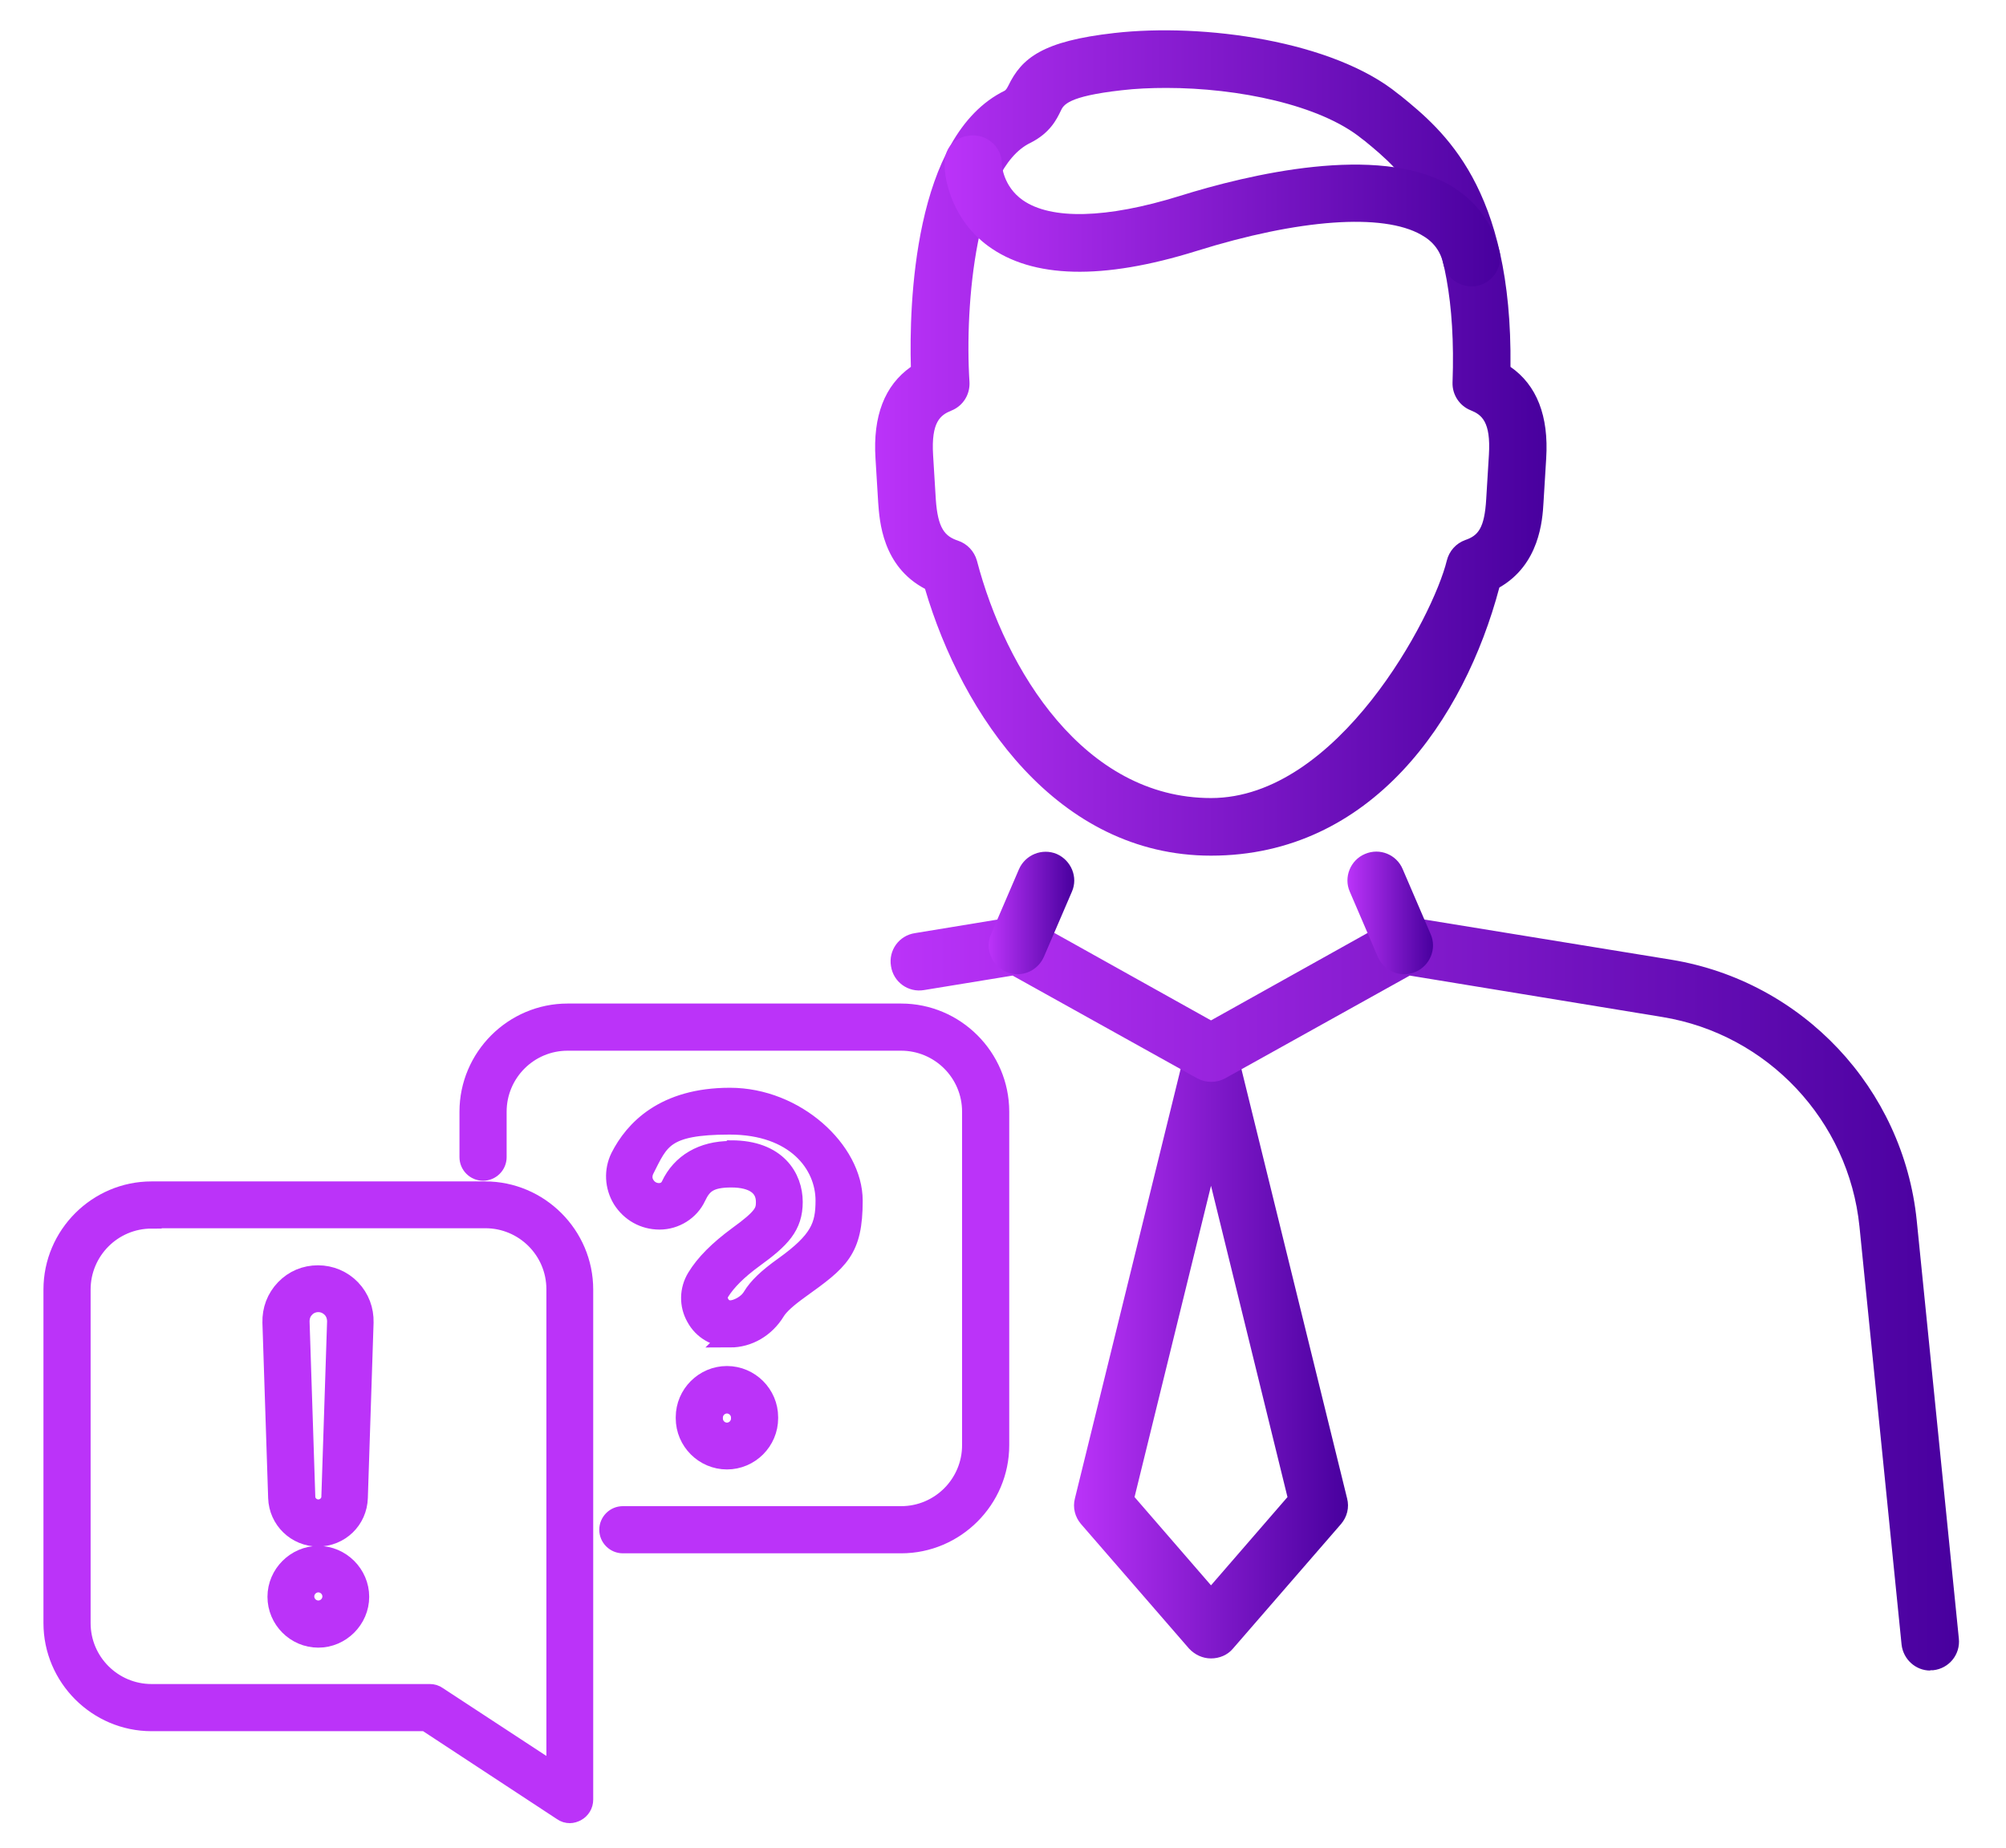 <?xml version="1.0" encoding="UTF-8"?>
<svg id="Layer_1" xmlns="http://www.w3.org/2000/svg" version="1.1" xmlns:xlink="http://www.w3.org/1999/xlink" viewBox="0 0 595.5 548.6">
  <!-- Generator: Adobe Illustrator 29.2.1, SVG Export Plug-In . SVG Version: 2.1.0 Build 116)  -->
  <defs>
    <style>
      .st0 {
        fill: url(#linear-gradient2);
      }

      .st1 {
        fill: #bb33f9;
        stroke: #bb33f9;
        stroke-width: 6px;
      }

      .st1, .st2, .st3, .st4, .st5, .st6 {
        stroke-miterlimit: 10;
      }

      .st7 {
        fill: url(#linear-gradient1);
      }

      .st8 {
        fill: url(#linear-gradient9);
      }

      .st2 {
        fill: url(#linear-gradient10);
        stroke: url(#linear-gradient11);
      }

      .st2, .st3 {
        stroke-width: .5px;
      }

      .st9 {
        fill: url(#linear-gradient8);
      }

      .st10, .st4 {
        fill: none;
      }

      .st3 {
        fill: url(#linear-gradient18);
        stroke: url(#linear-gradient19);
      }

      .st3, .st11 {
        display: none;
      }

      .st12 {
        fill: url(#linear-gradient16);
      }

      .st4 {
        stroke: url(#linear-gradient3);
      }

      .st4, .st5 {
        stroke-linecap: round;
        stroke-width: 16px;
      }

      .st13 {
        fill: url(#linear-gradient12);
      }

      .st14 {
        fill: url(#linear-gradient7);
      }

      .st15 {
        fill: url(#linear-gradient20);
      }

      .st16, .st5, .st6 {
        fill: #333;
      }

      .st5 {
        stroke: url(#linear-gradient4);
      }

      .st17 {
        fill: #1a1a1a;
      }

      .st18 {
        fill: url(#linear-gradient14);
      }

      .st19 {
        fill: url(#linear-gradient5);
      }

      .st20 {
        fill: url(#linear-gradient15);
      }

      .st21 {
        fill: url(#linear-gradient17);
      }

      .st6 {
        stroke: #333;
        stroke-width: 5px;
      }

      .st22 {
        fill: url(#linear-gradient6);
      }

      .st23 {
        fill: url(#linear-gradient13);
      }

      .st24 {
        fill: url(#linear-gradient);
      }

      .st25 {
        clip-path: url(#clippath);
      }
    </style>
    <linearGradient id="linear-gradient" x1="181.2" y1="1316.1" x2="567.7" y2="1316.1" gradientTransform="translate(0 -890)" gradientUnits="userSpaceOnUse">
      <stop offset="0" stop-color="#7b0de0"/>
      <stop offset="1" stop-color="#48009e"/>
    </linearGradient>
    <linearGradient id="linear-gradient1" x1="286.9" y1="1106.3" x2="462.1" y2="1106.3" gradientTransform="translate(0 -890)" gradientUnits="userSpaceOnUse">
      <stop offset="0" stop-color="#7b0de0"/>
      <stop offset="1" stop-color="#48009e"/>
    </linearGradient>
    <linearGradient id="linear-gradient2" x1="305.3" y1="1043.6" x2="450.2" y2="1043.6" gradientTransform="translate(0 -890)" gradientUnits="userSpaceOnUse">
      <stop offset="0" stop-color="#bb33f9"/>
      <stop offset="1" stop-color="#48009e"/>
    </linearGradient>
    <linearGradient id="linear-gradient3" x1="183.9" y1="1415.4" x2="565.4" y2="1415.4" gradientTransform="translate(0 -890)" gradientUnits="userSpaceOnUse">
      <stop offset="0" stop-color="#7a0dde"/>
      <stop offset="1" stop-color="#48009e"/>
    </linearGradient>
    <linearGradient id="linear-gradient4" x1="29.1" y1="1327.5" x2="167.4" y2="1327.5" gradientTransform="translate(0 -890)" gradientUnits="userSpaceOnUse">
      <stop offset="0" stop-color="#bb33f9"/>
      <stop offset="1" stop-color="#790dde"/>
    </linearGradient>
    <linearGradient id="linear-gradient5" x1="113.5" y1="1044.1" x2="270.5" y2="1044.1" gradientTransform="translate(0 -890)" gradientUnits="userSpaceOnUse">
      <stop offset="0" stop-color="#bb33f9"/>
      <stop offset="1" stop-color="#7b0de0"/>
    </linearGradient>
    <linearGradient id="linear-gradient6" x1="27.8" y1="1123.1" x2="356" y2="1123.1" gradientTransform="translate(0 -890)" gradientUnits="userSpaceOnUse">
      <stop offset="0" stop-color="#bb33f9"/>
      <stop offset="1" stop-color="#7b0de0"/>
    </linearGradient>
    <linearGradient id="linear-gradient7" x1="86.3" y1="1192.3" x2="152.6" y2="1192.3" gradientTransform="translate(0 -890)" gradientUnits="userSpaceOnUse">
      <stop offset="0" stop-color="#bb33f9"/>
      <stop offset="1" stop-color="#7b0de0"/>
    </linearGradient>
    <linearGradient id="linear-gradient8" x1="86.3" y1="1269.4" x2="152.6" y2="1269.4" gradientTransform="translate(0 -890)" gradientUnits="userSpaceOnUse">
      <stop offset="0" stop-color="#bb33f9"/>
      <stop offset="1" stop-color="#7b0de0"/>
    </linearGradient>
    <linearGradient id="linear-gradient9" x1="178.2" y1="1208" x2="297.9" y2="1208" gradientTransform="translate(0 -890)" gradientUnits="userSpaceOnUse">
      <stop offset="0" stop-color="#bb33f9"/>
      <stop offset="1" stop-color="#7b0de0"/>
    </linearGradient>
    <clipPath id="clippath">
      <path class="st10" d="M400.3,492.9h-38.3c-2.8,0-5.5-1.3-7.2-3.6-1.7-2.2-2.3-5.2-1.5-7.9l8.3-30.2h-29.8c-2.8,0-5.5-1.3-7.2-3.6-1.7-2.2-2.3-5.2-1.5-7.9l10.6-38.3c1.1-3.9,4.7-6.6,8.7-6.6h34.8l9.6-35c1.1-3.9,4.7-6.6,8.7-6.6h38.3c2.8,0,5.5,1.3,7.2,3.6,1.7,2.2,2.3,5.2,1.5,7.9l-8.3,30.2h29.8c2.8,0,5.5,1.3,7.2,3.6,1.7,2.2,2.3,5.2,1.5,7.9l-10.6,38.3c-1.1,3.9-4.7,6.6-8.7,6.6h-34.8l-9.6,35c-1,3.9-4.6,6.6-8.7,6.6ZM373.9,474.8h19.6l9.6-35c1.1-3.9,4.6-6.6,8.7-6.6h34.8l5.6-20.2h-29.8c-2.8,0-5.5-1.3-7.2-3.6-1.7-2.2-2.3-5.2-1.5-7.9l8.3-30.2h-19.6l-9.6,35c-1.1,3.9-4.7,6.6-8.7,6.6h-34.8l-5.6,20.2h29.8c2.8,0,5.5,1.3,7.2,3.6,1.7,2.2,2.3,5.2,1.5,7.9l-8.3,30.2ZM583.6,316.2c-1.7-2.3-4.4-3.6-7.2-3.6h-302.1c-4,0-7.5,2.6-8.6,6.4l-41,132.4-98.4-2.5,3.1-47.5c.3-5-3.4-9.3-8.4-9.6-5-.4-9.3,3.4-9.6,8.4l-3.8,56.9c-.2,2.5.7,4.9,2.3,6.7,1.7,1.8,4,2.9,6.5,2.9l102.7,2.6-13.3,43h-127.6c-25.7,0-46.8-20.1-48.1-45.8-2.1-43,2.5-86,13.8-127.6l.5-1.8c4.9-18.2,20.1-31.9,38.7-34.9l89.7-14.7,51.1,28.5c2.7,1.5,6.1,1.5,8.8,0l51.1-28.5,65.7,10.7c5,.8,9.6-2.5,10.4-7.5.8-4.9-2.5-9.6-7.5-10.4l-63.9-10.3-5.8-13.5c-2-4.6-7.3-6.7-11.9-4.8-4.6,2-6.7,7.3-4.8,11.9l4.5,10.6-42.3,23.6-42.3-23.6,4.5-10.6c2-4.6-.2-9.9-4.8-11.9s-9.9.2-11.9,4.8l-5.7,13.5-87.9,14.4c-25.6,4.2-46.5,23-53.2,48.1l-.5,1.8c-11.7,43.4-16.6,88.2-14.4,133.2,1.7,35.3,30.8,63,66.1,63h440.7c4,0,7.6-2.7,8.7-6.5l57.5-199.7c.9-2.8.3-5.8-1.4-8.1ZM512.1,512.4H224.8l56.2-181.7h283.4l-52.3,181.7ZM312.8,116.5c.4-50.1-19.1-66-30.9-75.7l-.7-.6c-18.6-15.2-54.2-20.2-79.9-17.2-20.5,2.3-26.5,7.2-30.4,15.3-.2.4-.3.7-.5.9-6.9,3.3-12,9.1-15.8,16.1-.4.6-.7,1.3-1,2-9.7,19.4-10.2,46.9-9.9,59.3-7.3,5.3-10.6,14.1-9.9,26.1v.5c1.3,10.7,4.8,28.2,13.7,35.6,10.3,35.6,37.1,75.4,80.8,75.4s71.6-38.5,81.4-75.8c8.5-7.5,11.8-24.7,13.1-35.7.7-12.1-2.7-20.9-10-26.2ZM178.3,55.5c5.8-2.8,7.7-6.9,8.9-9.4.6-1.2,1.7-3.5,16.1-5.1,24.2-2.8,54.1,3.2,66.4,13.3l.7.6c1.8,1.5,3.8,3.1,5.8,5-18.1-1.8-39.8,3.2-57.1,8.5-26.9,8.4-38.3,4.4-42.7,1.3-3.3-2.3-4.6-5.5-5.1-7.5,2-3.1,4.4-5.4,7-6.7ZM304.7,141c-1.2,10-4.3,21-6.7,23.6-2.6,1.1-4.4,3.4-5.1,6.2-3.6,15.3-19,65.4-64.7,65.4s-56.3-35.2-64.2-65.4c-.7-2.7-2.7-5-5.2-6-2.4-2.5-5.7-13.4-7-23.4-.5-9.1,2.2-10.2,4.5-11.1,3.6-1.5,5.9-5.1,5.7-9-.6-9.4-.2-24.5,2.3-38,.4.3.9.7,1.3,1,12.6,9.3,32.5,9.8,59,1.5,28.2-8.8,51.3-10.5,61.8-4.6,3,1.7,4.8,4,5.6,7.2,0,0,.1.2.1.3,2,8.5,3,19.2,2.5,32.8-.1,3.8,2.1,7.3,5.7,8.7,2.2.8,5,1.9,4.4,10.8ZM153.6,57.3c.3-.7.7-1.3,1-2-.4.6-.7,1.3-1,2Z"/>
    </clipPath>
    <linearGradient id="linear-gradient10" x1="0" y1="275.7" x2="595.5" y2="275.7" gradientTransform="translate(0 550) scale(1 -1)" gradientUnits="userSpaceOnUse">
      <stop offset="0" stop-color="#bb33f9"/>
      <stop offset="1" stop-color="#48009e"/>
    </linearGradient>
    <linearGradient id="linear-gradient11" x1="-.2" y1="275.7" x2="595.8" y2="275.7" gradientTransform="translate(0 550) scale(1 -1)" gradientUnits="userSpaceOnUse">
      <stop offset="0" stop-color="#fff"/>
      <stop offset="1" stop-color="#000"/>
    </linearGradient>
    <linearGradient id="linear-gradient12" x1="318.9" y1="400" x2="400.1" y2="400" gradientTransform="matrix(1,0,0,1,0,0)" xlink:href="#linear-gradient10"/>
    <linearGradient id="linear-gradient13" x1="264.4" y1="384" x2="581.6" y2="384" gradientTransform="matrix(1,0,0,1,0,0)" xlink:href="#linear-gradient10"/>
    <linearGradient id="linear-gradient14" x1="293.6" y1="271" x2="318.9" y2="271" gradientTransform="matrix(1,0,0,1,0,0)" xlink:href="#linear-gradient10"/>
    <linearGradient id="linear-gradient15" x1="400.1" y1="271" x2="425.4" y2="271" gradientTransform="matrix(1,0,0,1,0,0)" xlink:href="#linear-gradient10"/>
    <linearGradient id="linear-gradient16" x1="259.8" y1="131.6" x2="459.2" y2="131.6" gradientTransform="matrix(1,0,0,1,0,0)" xlink:href="#linear-gradient10"/>
    <linearGradient id="linear-gradient17" x1="280.5" y1="62.6" x2="445.4" y2="62.6" gradientTransform="matrix(1,0,0,1,0,0)" xlink:href="#linear-gradient10"/>
    <linearGradient id="linear-gradient18" x1="8.1" y1="276.2" x2="587.4" y2="276.2" xlink:href="#linear-gradient10"/>
    <linearGradient id="linear-gradient19" x1="7.9" y1="276.2" x2="587.6" y2="276.2" xlink:href="#linear-gradient11"/>
    <linearGradient id="linear-gradient20" x1="0" y1="275.7" x2="595.5" y2="275.7" gradientTransform="translate(0 550) scale(1 -1)" gradientUnits="userSpaceOnUse">
      <stop offset="0" stop-color="#ba32f9"/>
      <stop offset=".5" stop-color="#6d0ace"/>
      <stop offset="1" stop-color="#4900a0"/>
    </linearGradient>
  </defs>
  <g id="Layer_5" class="st11">
    <g>
      <g>
        <path class="st24" d="M568,522.9l-10.8-107.3c-3.5-34.5-29.8-62.6-64.1-68.2l-62.6-10.2-5.2-12.2c-1.9-4.5-7.1-6.6-11.6-4.6-4.5,1.9-6.6,7.1-4.6,11.6l4.8,11.2-39.1,39.2-39.1-39.2,4.8-11.2c1.9-4.5-.2-9.7-4.6-11.6-4.5-1.9-9.7.2-11.6,4.6l-5.2,12.2-62.6,10.2c-34.3,5.6-60.6,33.6-64.1,68.2l-10.8,107.3c-.5,4.8,3.1,9.2,7.9,9.7,4.6.4,8.8-2.7,9.6-7.2,0-.2.1-.5.1-.7l10.8-107.3c2.7-26.6,23-48.2,49.4-52.5l26.1-4.3c-6.6,15.5-14.2,41.9-12.1,78h0c-10.9,3.7-18.8,14.1-18.8,26.3s12.4,27.8,27.8,27.8,27.8-12.5,27.8-27.8-8-22.7-19-26.3c-2.9-45.1,11.2-73.4,15.9-81.4l15.4-2.5,46.4,46.4c3.3,3.3,9.2,3.3,12.5,0l46.4-46.4,20.2,3.3c4,7.1,9.3,19.8,9.4,37.2-27.5,4.9-48.6,32.1-48.6,64.9s3.7,27.2,10.8,38.4c1.6,2.6,4.4,4.1,7.5,4.1h11.8c4.9,0,8.8-4,8.8-8.8s-4-8.8-8.8-8.8h-6.6c-3.8-7.5-5.7-16-5.7-24.9,0-26.5,17.8-48.1,39.7-48.1s39.7,21.6,39.7,48.1-1.7,16-4.9,23h-6.1c-4.9,0-8.8,4-8.8,8.8s4,8.8,8.8,8.8h11.5c3.2,0,6.1-1.7,7.6-4.4,6.2-10.7,9.5-23.3,9.5-36.2,0-32.8-21.1-60.1-48.6-64.9-.1-14-3.1-25.4-6.6-33.8l21.7,3.5c26.4,4.3,46.7,25.9,49.4,52.5l10.8,107.3c0,.2,0,.5,0,.7.8,4.2,4.4,7.2,8.7,7.2h.9c4.9-.5,8.5-4.8,8-9.7ZM292,464.9c0,5.6-4.5,10.1-10.1,10.1s-10.1-4.5-10.1-10.1,4.5-10.1,10.1-10.1,10.1,4.5,10.1,10.1Z"/>
        <path class="st7" d="M452.9,196c.1-11.1-1-20.4-2.7-28.3h0c-.2-1.1-.5-2.1-.7-3h0c-5.8-22.7-17.8-32.5-25.2-38.5l-.6-.5c-17.2-14.1-50.2-18.7-74-16-19.1,2.2-24.7,6.7-28.4,14.4-.1.2-.2.4-.3.6-6.4,3.1-11.1,8.5-14.7,15-.4.6-.7,1.3-1,2h0c-8.8,17.9-9.4,42.9-9.2,54.4-6.7,5-9.8,13.2-9.1,24.3l.7,11.3c.3,4.4,1,16.7,12.2,23,9.8,32.7,34.5,68.9,74.6,68.9s65.9-35,75.2-69.3c10.5-6.3,11.3-17.9,11.6-22.6l.7-11.3c.8-11.3-2.3-19.4-9.1-24.4ZM328.9,140.5c5.5-2.7,7.4-6.7,8.4-8.9.5-1,1.4-3,14.4-4.5,3.7-.4,7.5-.6,11.4-.6,19.4,0,39.9,5.1,49.3,12.7l.7.5c1.4,1.1,2.8,2.3,4.3,3.6-16.5-1.3-35.9,3.2-51.3,8-24.6,7.6-34.9,4.1-38.9,1.3-2.9-2-4-4.7-4.5-6.5,1.8-2.5,3.8-4.5,6.2-5.6ZM444.5,219.2l-.7,11.3c-.5,7.9-2.3,8.5-4.4,9.2-2.8,1-4.9,3.4-5.6,6.3-3.3,14-17.4,59.8-59.1,59.8s-51.4-32.2-58.7-59.9c-.8-2.9-2.9-5.2-5.8-6.1-2.6-.9-4.3-2-4.8-9.4l-.7-11.3c-.5-8.3,1.9-9.2,3.8-10,3.5-1.4,5.8-4.9,5.5-8.8-.5-8.4-.2-21.9,2-34.1.2.2.4.3.6.5,11.8,8.6,30.2,9.1,54.8,1.5,25.9-8.1,47-9.7,56.5-4.2,2.7,1.5,4.2,3.5,5,6.4v.2c1.8,7.8,2.8,17.6,2.3,30.1-.1,3.7,2.1,7.1,5.5,8.5,1.9.8,4.3,1.8,3.8,10Z"/>
        <path class="st0" d="M450,166.6c-.1-.6-.3-1.3-.5-1.9.2.9.5,1.9.7,2.9,0-.3-.1-.7-.2-1ZM305.3,141.6c.3-.7.7-1.4,1-2-.3.6-.7,1.3-1,2Z"/>
      </g>
      <polyline class="st4" points="191.9 525.4 198.7 525.4 550.5 525.4 557.4 525.4"/>
      <path class="st5" d="M37.1,437.5h122.3"/>
      <g>
        <g>
          <path class="st19" d="M213.4,232.6h-43c-4.9,0-8.8-3.9-8.8-8.8v-39.3h-39.3c-4.9,0-8.8-3.9-8.8-8.8v-43c0-4.9,3.9-8.8,8.8-8.8h39.3v-39.5c0-4.9,3.9-8.8,8.8-8.8h43c4.9,0,8.8,3.9,8.8,8.8v39.3h39.3c4.9,0,8.8,3.9,8.8,8.8v43c0,4.9-4,8.8-8.8,8.8h-39.3v39.3c0,5-3.9,9-8.8,9ZM179.2,214.9h25.4v-39.3c0-4.9,3.9-8.8,8.8-8.8h39.3v-25.4h-39.3c-4.9,0-8.8-3.9-8.8-8.8v-39.4h-25.4v39.3c0,4.9-3.9,8.8-8.8,8.8h-39.3v25.4h39.3c4.9,0,8.8,3.9,8.8,8.8v39.4Z"/>
          <path class="st22" d="M338.4,87.3c1.1,1,2,2.1,2.9,3.2.7.2,1.4.5,2.1.8.6,0,1.2,0,1.8.2.4,0,.8,0,1.3,0,1.1,0,2.2,0,3.2.2,1.3-.5,2.7-.9,4.2-1.2.3-.2.5-.3.8-.4.4-.8.8-1.7,1.3-2.4v-54.7c0-4.9-4-8.8-8.8-8.8H36.6c-4.9,0-8.8,4-8.8,8.8v400.5c0,4.9,4,8.8,8.8,8.8s8.8-4,8.8-8.8V41.8h292.9v45.5h.1Z"/>
        </g>
        <g>
          <path class="st14" d="M112.8,326.8c-2.3,0-4.5-.9-6.2-2.6l-17.6-17.6c-3.4-3.5-3.4-9,0-12.5s9-3.5,12.5,0l11.3,11.3,24.9-24.9c3.4-3.5,9-3.5,12.5,0,3.4,3.5,3.4,9,0,12.5l-31.2,31.2c-1.7,1.7-4,2.6-6.2,2.6Z"/>
          <path class="st9" d="M112.8,403.9c-2.3,0-4.5-.9-6.2-2.6l-17.6-17.6c-3.4-3.5-3.4-9,0-12.5s9-3.5,12.5,0l11.3,11.3,24.9-24.9c3.4-3.5,9-3.5,12.5,0,3.4,3.5,3.4,9,0,12.5l-31.2,31.2c-1.7,1.8-4,2.6-6.2,2.6Z"/>
          <path class="st8" d="M289.2,326.8h-102.2c-4.9,0-8.8-4-8.8-8.8s3.9-8.8,8.8-8.8h102.1c4.9,0,8.8,4,8.8,8.8.1,4.8-3.9,8.8-8.7,8.8Z"/>
        </g>
      </g>
    </g>
  </g>
  <g class="st11">
    <g class="st25">
      <path class="st2" d="M0-1h595.5v550.6H0V-1Z"/>
    </g>
  </g>
  <g>
    <g>
      <path class="st13" d="M359.5,492.3c-2.5,0-4.8-1.1-6.5-2.9l-32.1-37c-1.8-2.1-2.5-4.9-1.8-7.6l32.1-130.4c.9-3.8,4.4-6.5,8.3-6.5h0c3.9,0,7.4,2.7,8.3,6.5l32.1,130.4c.7,2.7,0,5.5-1.8,7.6l-32.1,37c-1.6,1.9-4,2.9-6.5,2.9ZM336.8,444.4l22.7,26.2,22.7-26.2-22.7-92.4-22.7,92.4Z"/>
      <g>
        <path class="st23" d="M573,495.9c-4.3,0-8-3.3-8.5-7.7l-12.5-124.1c-3.2-31.5-27.3-57.1-58.5-62.2l-75-12.3-54.8,30.5c-2.6,1.4-5.7,1.4-8.3,0l-54.8-30.5-26.3,4.3c-4.7.8-9.1-2.4-9.8-7.1-.8-4.7,2.4-9.1,7.1-9.8l29.2-4.8c1.9-.3,3.9,0,5.5,1l53.2,29.7,53.2-29.7c1.7-.9,3.6-1.3,5.5-1l78,12.7c38.9,6.4,68.8,38.2,72.8,77.4l12.5,124.1c.5,4.7-2.9,8.9-7.6,9.4-.3,0-.6,0-.9,0Z"/>
        <path class="st18" d="M302.1,289.2c-1.1,0-2.3-.2-3.4-.7-4.3-1.9-6.4-6.9-4.5-11.2l8.3-19.3c1.9-4.3,6.9-6.3,11.2-4.5,4.3,1.9,6.4,6.9,4.5,11.2l-8.3,19.3c-1.4,3.2-4.5,5.2-7.9,5.2Z"/>
        <path class="st20" d="M416.9,289.2c-3.3,0-6.5-1.9-7.9-5.2l-8.3-19.3c-1.9-4.3.2-9.4,4.5-11.2,4.4-1.9,9.4.2,11.2,4.5l8.3,19.3c1.9,4.3-.2,9.4-4.5,11.2-1.1.5-2.2.7-3.4.7Z"/>
      </g>
      <path class="st12" d="M359.5,254c-45.7,0-73.9-41.8-84.9-79.2-12.7-6.7-13.5-20.2-13.9-25.6l-.8-13.1c-.8-12.6,2.7-21.7,10.5-27.2-.5-17.8.6-68.7,27.9-82,.5-.4.8-1,1-1.4,4-8.3,10.2-13.3,31.5-15.7,26.4-3,65,2.3,84.3,18.1l.8.6c12.5,10.2,33.1,27.1,32.5,80.4,7.8,5.4,11.4,14.6,10.6,27.2l-.8,13.1c-.3,5.3-1.2,18.4-13.1,25.2-10.4,39.2-38,79.6-85.6,79.6ZM346.3,26.1c-4.7,0-9.2.2-13.4.7-16,1.8-17.2,4.4-18,6.1-1.2,2.5-3.2,6.6-9,9.5-16,7.7-19.6,47.7-18.1,71,.2,3.7-1.9,7.1-5.4,8.5-3.2,1.3-6,3.3-5.4,13.2l.8,13.1c.6,8.7,2.7,11,6.6,12.3,2.7.9,4.8,3.1,5.6,5.9,8.5,32.5,31.8,70.5,69.5,70.5s66-54,70-70.5c.7-2.8,2.7-5.1,5.5-6.1,3.8-1.3,5.7-3.5,6.2-12.2l.8-13.1c.6-9.9-2.2-11.9-5.4-13.2-3.3-1.3-5.5-4.6-5.4-8.2,1.8-49-15-62.7-26.1-71.8l-.8-.6c-12.4-10.1-36.8-15.1-58.1-15.1Z"/>
      <path class="st21" d="M436.8,85c-3.9,0-7.4-2.6-8.3-6.6-.9-3.9-3-6.7-6.6-8.7-11.4-6.5-36.3-4.7-66.7,4.8-27.9,8.7-48.7,8.2-61.9-1.5-10.2-7.5-12.9-18.8-12.9-24.3s3.8-8.5,8.5-8.5h0c4.7,0,8.5,3.8,8.5,8.4,0,.5.4,6.7,6.2,10.8,8.4,5.9,24.9,5.5,46.5-1.2,20.8-6.5,58.8-15.5,80.2-3.3,7.6,4.4,12.7,11.1,14.8,19.6,1.1,4.6-1.8,9.2-6.3,10.3-.7.2-1.3.2-2,.2ZM297.5,48.7h0,0Z"/>
      <g>
        <g>
          <path class="st1" d="M94.5,456.1c-6.5,0-11.7-5.1-11.9-11.5l-1.7-52c-.1-3.7,1.2-7.2,3.8-9.9,2.6-2.7,6-4.1,9.7-4.1s7.2,1.5,9.7,4.1c2.6,2.7,3.9,6.2,3.8,9.9l-1.7,52c-.2,6.5-5.4,11.5-11.9,11.5ZM94.5,386.5c-1.5,0-3,.6-4,1.7-1.1,1.1-1.6,2.5-1.6,4.1l1.7,52c0,2.1,1.8,3.8,3.9,3.8s3.9-1.7,3.9-3.8l1.7-52c0-1.5-.5-3-1.6-4.1-1.1-1.1-2.5-1.7-4-1.7Z"/>
          <path class="st1" d="M94.5,486.1c-6.7,0-12.1-5.5-12.1-12.1s5.5-12.1,12.1-12.1,12.1,5.5,12.1,12.1-5.5,12.1-12.1,12.1ZM94.5,469.7c-2.3,0-4.2,1.9-4.2,4.2s1.9,4.2,4.2,4.2,4.2-1.9,4.2-4.2-1.9-4.2-4.2-4.2Z"/>
        </g>
        <path class="st1" d="M169.2,538.2c-.8,0-1.5-.2-2.2-.7l-40.5-26.6H45c-16,0-29.1-13.1-29.1-29.1v-99c0-16,13.1-29.1,29.1-29.1h99c16,0,29.1,13.1,29.1,29.1v151.4c0,1.5-.8,2.8-2.1,3.5-.6.3-1.2.5-1.9.5ZM45,361.7c-11.7,0-21.1,9.5-21.1,21.1v99c0,11.7,9.5,21.1,21.1,21.1h82.6c.8,0,1.5.2,2.2.7l35.4,23.2v-144.1c0-11.7-9.5-21.1-21.1-21.1H45Z"/>
      </g>
      <g>
        <path class="st1" d="M215.8,433.2c-6.7,0-12.2-5.5-12.2-12.2v-.3c0-6.7,5.5-12.2,12.2-12.2s12.2,5.5,12.2,12.2v.3c0,6.7-5.5,12.2-12.2,12.2ZM215.8,416.6c-2.3,0-4.2,1.9-4.2,4.2v.3c0,2.3,1.9,4.2,4.2,4.2s4.2-1.9,4.2-4.2v-.3c0-2.3-1.9-4.2-4.2-4.2ZM216.8,396.9c-4.3,0-8.1-2.2-10.1-5.9-2.1-3.7-2-8.1.2-11.7,2.5-4.1,6.5-8.1,12.2-12.3,7.6-5.5,8.3-7.2,8.3-10.2,0-4.7-3.7-7.3-10.3-7.3s-8.7,1.9-10.5,5.7c-1.9,4.1-6.2,6.8-10.8,6.8s-8.6-2.3-11-6.1c-2.3-3.8-2.5-8.4-.6-12.3,4.1-8.1,13-17.7,32.5-17.7s36.4,15.8,36.4,30.5-4,17.7-15.7,26.1c-3.9,2.8-6.2,4.9-7.3,6.7-3,4.9-8,7.8-13.4,7.8ZM217.1,341.5c13.5,0,18.2,8.2,18.2,15.3s-3.6,10.8-11.6,16.6c-4.8,3.5-8.1,6.8-10.1,10-1,1.6-.4,3.1,0,3.7.3.6,1.3,1.9,3.2,1.9s5.1-1.5,6.6-4c1.7-2.8,4.5-5.5,9.4-9,10.6-7.6,12.3-12,12.3-19.6,0-10.9-8.9-22.6-28.5-22.6s-20.9,4.5-25.4,13.4c-.7,1.5-.7,3.2.2,4.6.9,1.5,2.5,2.4,4.2,2.4s3-.9,3.6-2.2c3.1-6.6,9.4-10.3,17.7-10.3Z"/>
        <path class="st1" d="M267.5,458.1h-82.6c-2.2,0-4-1.8-4-4s1.8-4,4-4h82.6c11.7,0,21.1-9.5,21.1-21.1v-99c0-11.7-9.5-21.1-21.1-21.1h-99c-11.7,0-21.1,9.5-21.1,21.1v13.5c0,2.2-1.8,4-4,4s-4-1.8-4-4v-13.5c0-16,13.1-29.1,29.1-29.1h99c16,0,29.1,13.1,29.1,29.1v99c0,16-13.1,29.1-29.1,29.1Z"/>
      </g>
    </g>
    <path class="st3" d="M8.1,6h579.2v535.5H8.1V6Z"/>
  </g>
  <g id="Layer_2" class="st11">
    <rect class="st15" width="595.5" height="548.6"/>
  </g>
  <g class="st11">
    <g>
      <path class="st17" d="M283.1,510.5c-27.9,0-53.1-27.8-70.9-78.2-3.2-9.1-6.2-19.1-8.9-29.6-3-11.7-5.5-24.3-7.7-37.6-2.1-13-3.7-26.5-4.8-40.1-1.4-16.2-2.1-32.8-2.1-49.6s.7-33.5,2.1-49.6c1.1-13.6,2.7-27.1,4.8-40.1,2.2-13.3,4.7-25.9,7.7-37.6,2.6-10.4,5.6-20.4,8.9-29.6,17.8-50.5,42.9-78.2,70.9-78.2s53.1,27.8,70.9,78.2l-14.2,5c-15.3-43.4-36-68.2-56.7-68.2s-41.4,24.9-56.7,68.2c-3.1,8.8-5.9,18.3-8.5,28.3-2.9,11.3-5.4,23.5-7.4,36.3-2,12.6-3.6,25.7-4.7,38.9-1.3,15.8-2,32-2,48.4s.7,32.6,2,48.3c1.1,13.3,2.7,26.4,4.7,39,2.1,12.9,4.6,25.1,7.4,36.3,2.5,10.1,5.4,19.6,8.5,28.3,15.3,43.4,35.9,68.2,56.7,68.2s41.4-24.9,56.7-68.2l14.2,5c-17.8,50.5-43,78.2-70.9,78.2Z"/>
      <path class="st17" d="M362.9,402.6l-14.6-3.7c2.9-11.3,5.4-23.5,7.4-36.3l14.8,2.4c-2.1,13.2-4.7,25.9-7.7,37.6Z"/>
      <path class="st17" d="M375.4,324.9l-15-1.3c1.3-15.8,2-32.1,2-48.3s-.7-32.6-2-48.4l15-1.3c1.4,16.2,2.1,32.9,2.1,49.6s-.7,33.4-2.1,49.6Z"/>
      <path class="st17" d="M355.7,188c-2.1-12.8-4.6-25-7.4-36.3l14.6-3.7c3,11.7,5.6,24.4,7.7,37.6l-14.8,2.4Z"/>
      <path class="st17" d="M283.1,540.9c-42.3,0-78-36.1-100.4-101.6-3.2-9.2-6.1-19.2-8.8-29.7-5.3-20.9-9.3-43.7-12-67.8v-.4c-1.5-13.2-2.5-26.9-3.1-40.7-.3-8.2-.5-16.7-.5-25.3s.2-17.1.5-25.3c.6-14,1.6-27.8,3.1-41.1,2.6-24,6.7-46.8,12-67.8,2.6-10.2,5.5-20.2,8.8-29.7,22.4-65.5,58.1-101.6,100.4-101.6s77.9,36.1,100.4,101.6l-14.2,4.9c-11.7-34.2-38.4-91.5-86.2-91.5s-74.5,57.3-86.2,91.5c-3.1,9.1-6,18.7-8.4,28.5-5.2,20.4-9.1,42.5-11.6,65.8-1.4,13-2.4,26.5-3,40.1-.3,8-.5,16.3-.5,24.7s.2,16.7.5,24.7c.6,13.6,1.6,27.1,3,40.1v.4c2.6,23.3,6.5,45.3,11.6,65.4,2.5,10.1,5.3,19.7,8.4,28.5,11.7,34.2,38.4,91.5,86.2,91.5s74.5-57.3,86.2-91.5l14.2,4.9c-22.4,65.5-58.1,101.6-100.4,101.6Z"/>
      <path class="st17" d="M407.3,300.6l-15-.6c.3-8,.5-16.3.5-24.7s-.2-16.7-.5-24.7l15-.6c.3,8.2.5,16.8.5,25.3s-.2,17.1-.5,25.3Z"/>
      <path class="st17" d="M392.2,409.6l-14.6-3.7c5.1-20.2,9.1-42.4,11.6-65.8l7.4.8h7.6s0,.8,0,.8c-2.7,24.1-6.7,47-12,67.9Z"/>
      <path class="st17" d="M389.3,210.5c-2.6-23.3-6.5-45.4-11.6-65.8l14.6-3.7c5.3,21.1,9.4,43.9,12,67.8l-14.9,1.6Z"/>
      <path class="st17" d="M283.1,510.5c-27.9,0-53.1-27.8-70.9-78.2-3.2-9.1-6.2-19.1-8.9-29.6-3-11.7-5.5-24.3-7.7-37.6-2.1-13-3.7-26.5-4.8-40.1-1.4-16.2-2.1-32.8-2.1-49.6s.7-33.5,2.1-49.6c1.1-13.6,2.7-27.1,4.8-40.1,2.2-13.3,4.7-25.9,7.7-37.6,2.6-10.4,5.6-20.4,8.9-29.6,17.8-50.5,42.9-78.2,70.9-78.2s53.1,27.8,70.9,78.2l-14.2,5c-15.3-43.4-36-68.2-56.7-68.2s-41.4,24.9-56.7,68.2c-3.1,8.8-5.9,18.3-8.5,28.3-2.9,11.3-5.4,23.5-7.4,36.3-2,12.6-3.6,25.7-4.7,38.9-1.3,15.8-2,32-2,48.4s.7,32.6,2,48.3c1.1,13.3,2.7,26.4,4.7,39,2.1,12.9,4.6,25.1,7.4,36.3,2.5,10.1,5.4,19.6,8.5,28.3,15.3,43.4,35.9,68.2,56.7,68.2s41.4-24.9,56.7-68.2l14.2,5c-17.8,50.5-43,78.2-70.9,78.2Z"/>
      <path class="st17" d="M362.9,402.6l-14.6-3.7c2.9-11.3,5.4-23.5,7.4-36.3l14.8,2.4c-2.1,13.2-4.7,25.9-7.7,37.6Z"/>
      <path class="st17" d="M375.4,324.9l-15-1.3c1.3-15.8,2-32.1,2-48.3s-.7-32.6-2-48.4l15-1.3c1.4,16.2,2.1,32.9,2.1,49.6s-.7,33.4-2.1,49.6Z"/>
      <path class="st17" d="M355.7,188c-2.1-12.8-4.6-25-7.4-36.3l14.6-3.7c3,11.7,5.6,24.4,7.7,37.6l-14.8,2.4Z"/>
    </g>
    <g>
      <path class="st17" d="M161.7,306.1c-10.4-8.4-20-17-28.7-25.4-7.9-7.7-15-15.3-21.2-22.5-34.8-40.6-46.3-76.3-32.3-100.5,14-24.2,50.6-32.1,103.2-22.2l-2.8,14.8c-45.2-8.5-77.1-3-87.5,15-10.4,18,.8,48.3,30.7,83.2,5.9,6.9,12.7,14.1,20.3,21.5,8.4,8.1,17.7,16.4,27.7,24.6l-9.5,11.6Z"/>
      <path class="st17" d="M422.8,280.7c-8.4-8.1-17.7-16.4-27.7-24.6-10-8.2-20.6-16.1-31.4-23.6-12.9-9-26.7-17.7-40.9-25.9-14-8.1-28.4-15.6-42.9-22.4l6.4-13.6c14.8,7,29.6,14.7,44,23,14.5,8.4,28.6,17.3,41.9,26.6,11.2,7.7,22,15.9,32.4,24.3,10.4,8.4,20,17,28.7,25.5l-10.5,10.7Z"/>
      <path class="st17" d="M243.8,168.7c-11.8-4.5-23.6-8.5-35.2-11.7l4.1-14.4c12,3.4,24.2,7.5,36.4,12.1l-5.4,14Z"/>
      <path class="st17" d="M424,419.3c-12.1,0-25.6-1.4-40.4-4.1-9.5-1.8-19.6-4.2-30-7.1-11.2-3.2-23-7.1-35.1-11.6l-1.3-.5c-12.4-4.7-24.9-10.1-37.2-15.9-14.9-7-29.7-14.7-44-23-14.5-8.4-28.6-17.3-41.9-26.5l8.6-12.3c13,9,26.7,17.7,40.9,25.9,14,8.1,28.4,15.6,42.9,22.5,11.6,5.5,23.3,10.5,35,15l1.2.4c12.1,4.6,23.9,8.5,35.1,11.7,10,2.9,19.6,5.1,28.7,6.8,45.2,8.5,77.1,3,87.5-15,10.4-18-.8-48.3-30.7-83.2l11.4-9.8c34.8,40.6,46.3,76.3,32.3,100.5-10.1,17.4-31.8,26.4-62.8,26.4Z"/>
      <path class="st17" d="M165,346.9c-19.4-14.2-37.2-29.1-52.8-44.3-7.6-7.3-14.8-14.9-21.3-22.4-45.5-52.2-58.9-101.1-37.8-137.7,21.2-36.6,70.2-49.4,138.2-36.1l-2.9,14.7c-35.4-6.9-98.4-12.5-122.3,28.9-23.8,41.3,12.4,93.1,36.1,120.3,6.3,7.2,13.2,14.4,20.5,21.5,15.1,14.7,32.3,29.1,51.2,43l3.1,2.2v3.8h-7.5s-4.4,6.1-4.4,6.1Z"/>
      <path class="st17" d="M423.6,449.3c-14.9,0-31.1-1.7-48.7-5.1-9.6-1.9-19.7-4.3-30.1-7.2-20.9-5.9-42.7-13.9-64.8-23.5-12.5-5.5-25-11.5-37.2-17.9-7.5-3.9-15-8.1-22.2-12.2-7.3-4.2-14.6-8.7-21.7-13.1l8-12.7c6.9,4.4,14,8.7,21.2,12.8,7,4.1,14.3,8.1,21.6,11.9,11.9,6.3,24.1,12.1,36.2,17.4,21.5,9.4,42.6,17.1,62.8,22.9,9.9,2.8,19.6,5.1,28.9,6.9,35.4,6.9,98.4,12.5,122.3-28.9,23.8-41.3-12.4-93.1-36.1-120.3l11.3-9.9c45.5,52.2,58.9,101.1,37.8,137.7-15.7,27.2-46.8,41.3-89.5,41.3Z"/>
      <path class="st17" d="M280.1,150.9c-21.5-9.4-42.7-17.1-62.8-22.9l4.1-14.4c20.8,5.9,42.6,13.8,64.8,23.5l-6,13.8Z"/>
      <path class="st17" d="M443.5,258.7c-15.1-14.6-32.3-29.1-51.2-43-10.7-7.8-21.9-15.4-33.2-22.6-6.8-4.3-13.9-8.6-21.2-12.8-7.1-4.1-14.4-8.1-21.7-11.9l7-13.3c7.5,3.9,15,8,22.2,12.2,7.4,4.3,14.7,8.7,21.7,13.1,11.6,7.3,23.1,15.1,34,23.2,19.5,14.3,37.2,29.2,52.8,44.3l-10.5,10.8Z"/>
      <path class="st17" d="M161.7,306.1c-10.4-8.4-20-17-28.7-25.4-7.9-7.7-15-15.3-21.2-22.5-34.8-40.6-46.3-76.3-32.3-100.5,14-24.2,50.6-32.1,103.2-22.2l-2.8,14.8c-45.2-8.5-77.1-3-87.5,15-10.4,18,.8,48.3,30.7,83.2,5.9,6.9,12.7,14.1,20.3,21.5,8.4,8.1,17.7,16.4,27.7,24.6l-9.5,11.6Z"/>
      <path class="st17" d="M422.8,280.7c-8.4-8.1-17.7-16.4-27.7-24.6-10-8.2-20.6-16.1-31.4-23.6-12.9-9-26.7-17.7-40.9-25.9-14-8.1-28.4-15.6-42.9-22.4l6.4-13.6c14.8,7,29.6,14.7,44,23,14.5,8.4,28.6,17.3,41.9,26.6,11.2,7.7,22,15.9,32.4,24.3,10.4,8.4,20,17,28.7,25.5l-10.5,10.7Z"/>
      <path class="st17" d="M243.8,168.7c-11.8-4.5-23.6-8.5-35.2-11.7l4.1-14.4c12,3.4,24.2,7.5,36.4,12.1l-5.4,14Z"/>
      <path class="st17" d="M424,419.3c-12.1,0-25.6-1.4-40.4-4.1-9.5-1.8-19.6-4.2-30-7.1-11.2-3.2-23-7.1-35.1-11.6l-1.3-.5c-12.4-4.7-24.9-10.1-37.2-15.9-14.9-7-29.7-14.7-44-23-14.5-8.4-28.6-17.3-41.9-26.5l8.6-12.3c13,9,26.7,17.7,40.9,25.9,14,8.1,28.4,15.6,42.9,22.5,11.6,5.5,23.3,10.5,35,15l1.2.4c12.1,4.6,23.9,8.5,35.1,11.7,10,2.9,19.6,5.1,28.7,6.8,45.2,8.5,77.1,3,87.5-15,10.4-18-.8-48.3-30.7-83.2l11.4-9.8c34.8,40.6,46.3,76.3,32.3,100.5-10.1,17.4-31.8,26.4-62.8,26.4Z"/>
    </g>
    <g>
      <path class="st17" d="M143.5,280.7l-10.5-10.7c8.7-8.5,18.3-17,28.7-25.5l9.5,11.6c-10,8.2-19.4,16.4-27.7,24.6Z"/>
      <path class="st17" d="M142.3,419.3c-31,0-52.8-9-62.8-26.4-14-24.2-2.5-59.9,32.3-100.5l11.4,9.8c-29.9,34.9-41.1,65.2-30.7,83.2,10.4,18,42.3,23.4,87.5,15l2.8,14.8c-14.8,2.8-28.3,4.1-40.4,4.1Z"/>
      <path class="st17" d="M286.3,380l-6.4-13.6c14.5-6.8,28.9-14.4,42.9-22.5,14.1-8.1,27.9-16.9,40.9-25.9,10.8-7.5,21.4-15.5,31.4-23.6,10-8.2,19.3-16.4,27.7-24.6,7.6-7.4,14.4-14.6,20.2-21.5,29.9-34.9,41.1-65.3,30.8-83.2-10.4-18-42.3-23.5-87.5-15-9.1,1.7-18.8,4-28.7,6.8-11.5,3.3-23.4,7.2-35.2,11.7-11.9,4.5-24.1,9.7-36.1,15.4-14.5,6.8-28.9,14.4-42.9,22.4-14.2,8.2-27.9,16.9-40.9,25.9l-8.6-12.3c13.3-9.2,27.4-18.2,41.9-26.6,14.3-8.3,29.1-16,44-23,12.4-5.8,24.9-11.2,37.2-15.8,12.2-4.7,24.4-8.7,36.4-12.1,10.4-2.9,20.5-5.3,30-7.1,52.6-9.8,89.2-1.9,103.2,22.2,14,24.2,2.5,59.9-32.3,100.5-6.1,7.2-13.3,14.8-21.2,22.5-8.7,8.5-18.3,17-28.7,25.4-10.3,8.4-21.2,16.6-32.4,24.3-13.3,9.3-27.5,18.2-41.9,26.6-14.3,8.3-29.1,16-44,23Z"/>
      <path class="st17" d="M212.7,408l-4.1-14.5c11.2-3.2,23-7.1,35.1-11.7l5.3,14c-12.5,4.8-24.8,8.9-36.4,12.1Z"/>
      <path class="st17" d="M122.7,258.7l-10.5-10.8c15.5-15.1,33.3-30,52.8-44.3l8.9,12.1c-18.9,13.9-36.1,28.4-51.2,43Z"/>
      <path class="st17" d="M142.7,449.3c-42.8,0-73.8-14.1-89.5-41.3-21.1-36.6-7.7-85.5,37.8-137.7l11.3,9.9c-23.7,27.2-59.9,79-36.1,120.3,23.9,41.3,86.9,35.9,122.3,28.9l2.9,14.7c-17.5,3.4-33.8,5.1-48.7,5.1Z"/>
      <path class="st17" d="M321.7,396.4h-1.8v-7.5s-3.5-6.6-3.5-6.6c7.3-3.8,14.5-7.8,21.6-11.9,7.1-4.1,14.3-8.4,21.2-12.8,10.5-6.6,20.9-13.7,30.9-20.9l2.3-1.7c18.9-13.8,36.1-28.3,51.2-43,7.3-7.1,14.2-14.3,20.5-21.5,23.7-27.2,59.9-79,36.1-120.3-23.9-41.3-86.9-35.8-122.3-28.9-9.2,1.8-18.9,4.1-28.9,6.9-20.1,5.7-41.3,13.4-62.8,22.9-12.2,5.4-24.4,11.2-36.2,17.5-7.3,3.8-14.6,7.8-21.7,11.9-7.3,4.2-14.4,8.5-21.2,12.8l-8-12.7c6.9-4.4,14.2-8.8,21.7-13.1,7.2-4.2,14.7-8.3,22.2-12.2,12.1-6.4,24.6-12.4,37.1-17.9,22.2-9.7,43.9-17.6,64.8-23.6,10.4-2.9,20.5-5.4,30.1-7.2,67.9-13.3,117-.5,138.2,36.1,21.1,36.6,7.7,85.5-37.8,137.7-6.6,7.5-13.8,15.1-21.4,22.4-14.7,14.3-31.5,28.5-49.7,42h0s-3.1,2.3-3.1,2.3c-11,8.1-22.5,15.9-34.1,23.2-7.1,4.5-14.4,8.9-21.7,13.1-7.3,4.2-14.7,8.3-22.2,12.2l-1.6.9Z"/>
      <path class="st17" d="M221.4,437l-4.1-14.4c20.2-5.7,41.4-13.4,62.8-22.9l6,13.8c-22.1,9.7-43.9,17.6-64.8,23.5Z"/>
      <path class="st17" d="M143.5,280.7l-10.5-10.7c8.7-8.5,18.3-17,28.7-25.5l9.5,11.6c-10,8.2-19.4,16.4-27.7,24.6Z"/>
      <path class="st17" d="M142.3,419.3c-31,0-52.8-9-62.8-26.4-14-24.2-2.5-59.9,32.3-100.5l11.4,9.8c-29.9,34.9-41.1,65.2-30.7,83.2,10.4,18,42.3,23.4,87.5,15l2.8,14.8c-14.8,2.8-28.3,4.1-40.4,4.1Z"/>
      <path class="st17" d="M286.3,380l-6.4-13.6c14.5-6.8,28.9-14.4,42.9-22.5,14.1-8.1,27.9-16.9,40.9-25.9,10.8-7.5,21.4-15.5,31.4-23.6,10-8.2,19.3-16.4,27.7-24.6,7.6-7.4,14.4-14.6,20.2-21.5,29.9-34.9,41.1-65.3,30.8-83.2-10.4-18-42.3-23.5-87.5-15-9.1,1.7-18.8,4-28.7,6.8-11.5,3.3-23.4,7.2-35.2,11.7-11.9,4.5-24.1,9.7-36.1,15.4-14.5,6.8-28.9,14.4-42.9,22.4-14.2,8.2-27.9,16.9-40.9,25.9l-8.6-12.3c13.3-9.2,27.4-18.2,41.9-26.6,14.3-8.3,29.1-16,44-23,12.4-5.8,24.9-11.2,37.2-15.8,12.2-4.7,24.4-8.7,36.4-12.1,10.4-2.9,20.5-5.3,30-7.1,52.6-9.8,89.2-1.9,103.2,22.2,14,24.2,2.5,59.9-32.3,100.5-6.1,7.2-13.3,14.8-21.2,22.5-8.7,8.5-18.3,17-28.7,25.4-10.3,8.4-21.2,16.6-32.4,24.3-13.3,9.3-27.5,18.2-41.9,26.6-14.3,8.3-29.1,16-44,23Z"/>
      <path class="st17" d="M212.7,408l-4.1-14.5c11.2-3.2,23-7.1,35.1-11.7l5.3,14c-12.5,4.8-24.8,8.9-36.4,12.1Z"/>
    </g>
    <path class="st17" d="M279,316.5c-20.3,0-36.9-16.5-36.9-36.9s16.5-36.9,36.9-36.9,36.9,16.5,36.9,36.9-16.5,36.9-36.9,36.9ZM279,257.8c-12.1,0-21.9,9.8-21.9,21.9s9.8,21.9,21.9,21.9,21.9-9.8,21.9-21.9-9.8-21.9-21.9-21.9Z"/>
  </g>
  <g class="st11">
    <g class="st11">
      <g>
        <path class="st16" d="M-90,556.4c-4.9,0-8.8-3.9-8.8-8.8v-126.1c0-4.9,3.9-8.8,8.8-8.8s8.8,3.9,8.8,8.8v126.1c0,4.9-3.9,8.8-8.8,8.8Z"/>
        <path class="st16" d="M-74,556.4h-32c-4.9,0-8.8-3.9-8.8-8.8s3.9-8.8,8.8-8.8h32c4.9,0,8.8,3.9,8.8,8.8s-3.9,8.8-8.8,8.8Z"/>
        <path class="st16" d="M-74,430.3h-32c-4.9,0-8.8-3.9-8.8-8.8s3.9-8.8,8.8-8.8h32c4.9,0,8.8,3.9,8.8,8.8s-3.9,8.8-8.8,8.8Z"/>
        <path class="st16" d="M-90,502.2h-10.2c-25.3,0-45.9-20.6-45.9-45.9v-20.9c0-2.8-2.3-5.1-5.1-5.1h-8.1c-4.9,0-8.8-3.9-8.8-8.8s3.9-8.8,8.8-8.8h8.1c12.5,0,22.7,10.2,22.7,22.7v20.9c0,15.6,12.7,28.3,28.3,28.3h10.2c4.9,0,8.8,3.9,8.8,8.8s-3.9,8.8-8.8,8.8Z"/>
        <path class="st16" d="M-79.8,502.2h-10.2c-4.9,0-8.8-3.9-8.8-8.8s3.9-8.8,8.8-8.8h10.2c15.6,0,28.3-12.7,28.3-28.3v-20.9c0-12.5,10.2-22.7,22.7-22.7h8.1c4.9,0,8.8,3.9,8.8,8.8s-3.9,8.8-8.8,8.8h-8.1c-2.8,0-5.1,2.3-5.1,5.1v20.9c0,25.3-20.6,45.9-45.9,45.9Z"/>
      </g>
      <path class="st16" d="M-90,597.8c-71.2,0-129.2-57.9-129.2-129.2s57.9-129.2,129.2-129.2,129.2,57.9,129.2,129.2-57.9,129.2-129.2,129.2ZM-90,357c-61.5,0-111.6,50.1-111.6,111.6s50.1,111.6,111.6,111.6,111.6-50.1,111.6-111.6-50.1-111.6-111.6-111.6Z"/>
    </g>
    <g>
      <path class="st16" d="M129.6,581.3c-2.5,0-5-1.1-6.6-3l-33-38c-1.9-2.2-2.6-5.1-1.9-7.9l33-134.1c1-3.9,4.5-6.7,8.5-6.7h0c4,0,7.6,2.8,8.5,6.7l33,134.1c.7,2.8,0,5.7-1.9,7.9l-33,38c-1.7,1.9-4.1,3-6.6,3ZM106.2,532.1l23.4,27,23.4-27-23.4-95-23.4,95Z"/>
      <g>
        <path class="st16" d="M349.1,585c-4.5,0-8.3-3.4-8.7-7.9l-12.9-127.6c-3.3-32.4-28-58.7-60.2-64l-77.2-12.6-56.3,31.4c-2.7,1.5-5.9,1.5-8.6,0l-56.3-31.4-27,4.4c-4.8.8-9.3-2.5-10.1-7.3-.8-4.8,2.5-9.3,7.3-10.1l30-4.9c2-.3,4,0,5.7,1l54.7,30.5,54.7-30.5c1.7-1,3.7-1.3,5.7-1l80.2,13.1c40,6.5,70.8,39.3,74.8,79.6l12.9,127.6c.5,4.8-3,9.1-7.9,9.6-.3,0-.6,0-.9,0Z"/>
        <path class="st16" d="M70.6,372.5c-1.2,0-2.3-.2-3.5-.7-4.5-1.9-6.5-7.1-4.6-11.5l8.5-19.8c1.9-4.5,7.1-6.5,11.5-4.6,4.5,1.9,6.5,7.1,4.6,11.5l-8.5,19.8c-1.4,3.3-4.7,5.3-8.1,5.3Z"/>
        <path class="st16" d="M188.5,372.5c-3.4,0-6.7-2-8.1-5.3l-8.5-19.8c-1.9-4.5.2-9.6,4.6-11.5,4.5-1.9,9.6.2,11.5,4.6l8.5,19.8c1.9,4.5-.2,9.6-4.6,11.5-1.1.5-2.3.7-3.5.7Z"/>
      </g>
      <path class="st16" d="M129.6,336.4c-47,0-76-42.9-87.3-81.4-13-6.9-13.9-20.7-14.2-26.3l-.8-13.4c-.8-13,2.8-22.4,10.8-27.9-.5-18.3.6-70.7,28.7-84.3.5-.4.8-1,1.1-1.5,4.1-8.5,10.4-13.6,32.4-16.1,27.2-3.1,66.8,2.4,86.7,18.6l.8.6c12.8,10.5,34,27.8,33.4,82.6,8.1,5.6,11.7,15,10.9,28l-.8,13.4c-.3,5.4-1.2,18.9-13.5,25.9-10.7,40.3-39.1,81.8-88,81.8ZM116,102c-4.8,0-9.5.3-13.8.7-16.4,1.9-17.7,4.5-18.5,6.3-1.2,2.6-3.3,6.8-9.2,9.7-16.4,8-20.1,49-18.6,73,.2,3.8-2,7.3-5.5,8.7-3.3,1.3-6.2,3.4-5.6,13.6l.8,13.4c.6,9,2.7,11.3,6.8,12.7,2.8.9,5,3.2,5.7,6.1,8.8,33.4,32.7,72.5,71.4,72.5s67.9-55.5,71.9-72.5c.7-2.9,2.8-5.3,5.6-6.3,3.9-1.4,5.8-3.6,6.4-12.5l.8-13.4c.6-10.2-2.3-12.3-5.5-13.6-3.4-1.4-5.6-4.8-5.5-8.5,1.8-50.4-15.4-64.5-26.8-73.8l-.8-.6c-12.7-10.4-37.9-15.5-59.7-15.5Z"/>
      <path class="st16" d="M209.1,162.6c-4,0-7.6-2.7-8.5-6.8-1-4-3.1-6.9-6.8-9-11.7-6.7-37.3-4.8-68.6,4.9-28.7,9-50.1,8.5-63.6-1.5-10.5-7.7-13.3-19.4-13.3-25s3.9-8.8,8.8-8.8h0c4.8,0,8.7,3.9,8.8,8.7,0,.5.4,6.9,6.3,11.1,8.6,6.1,25.6,5.6,47.8-1.3,21.4-6.7,60.5-16,82.5-3.4,7.9,4.5,13.1,11.5,15.2,20.2,1.1,4.7-1.8,9.5-6.5,10.6-.7.2-1.4.2-2,.2ZM65.9,125.3h0,0Z"/>
    </g>
    <g>
      <g>
        <g>
          <path class="st6" d="M-142.9,544.1c-6.6,0-12-5.2-12.2-11.8l-1.7-53.5c-.1-3.8,1.3-7.4,3.9-10.1,2.6-2.7,6.2-4.2,10-4.2s7.4,1.5,10,4.2c2.7,2.7,4,6.3,3.9,10.1l-1.7,53.5c-.2,6.6-5.6,11.8-12.2,11.8ZM-142.9,472.6c-1.6,0-3,.6-4.1,1.8-1.1,1.1-1.7,2.6-1.6,4.2l1.7,53.5c0,2.2,1.9,3.9,4.1,3.9s4-1.7,4.1-3.9l1.7-53.5c0-1.6-.5-3.1-1.6-4.2-1.1-1.1-2.6-1.8-4.1-1.8Z"/>
          <path class="st6" d="M-142.9,574.9c-6.9,0-12.5-5.6-12.5-12.5s5.6-12.5,12.5-12.5,12.5,5.6,12.5,12.5-5.6,12.5-12.5,12.5ZM-142.9,558.1c-2.4,0-4.3,1.9-4.3,4.3s1.9,4.3,4.3,4.3,4.3-1.9,4.3-4.3-1.9-4.3-4.3-4.3Z"/>
        </g>
        <path class="st6" d="M-66.2,628.5c-.8,0-1.6-.2-2.2-.7l-41.7-27.4h-83.7c-16.5,0-29.9-13.4-29.9-29.9v-101.8c0-16.5,13.4-29.9,29.9-29.9h101.8c16.5,0,29.9,13.4,29.9,29.9v155.7c0,1.5-.8,2.9-2.1,3.6-.6.3-1.3.5-1.9.5ZM-193.8,447c-12,0-21.7,9.8-21.7,21.7v101.8c0,12,9.8,21.7,21.7,21.7h85c.8,0,1.6.2,2.2.7l36.4,23.9v-148.1c0-12-9.8-21.7-21.7-21.7h-101.8Z"/>
      </g>
      <g>
        <path class="st6" d="M-18.2,520.6c-6.9,0-12.5-5.6-12.5-12.5v-.3c0-6.9,5.6-12.5,12.5-12.5s12.5,5.6,12.5,12.5v.3c0,6.9-5.6,12.5-12.5,12.5ZM-18.2,503.5c-2.4,0-4.3,1.9-4.3,4.3v.3c0,2.4,1.9,4.3,4.3,4.3s4.3-1.9,4.3-4.3v-.3c0-2.4-1.9-4.3-4.3-4.3ZM-17.2,483.2c-4.4,0-8.3-2.3-10.4-6.1-2.1-3.8-2-8.3.2-12,2.6-4.2,6.7-8.4,12.5-12.7,7.8-5.6,8.6-7.4,8.6-10.5,0-4.8-3.9-7.5-10.6-7.5s-9,2-10.8,5.9c-2,4.3-6.3,7-11.1,7s-8.9-2.4-11.3-6.3c-2.4-3.9-2.6-8.6-.6-12.7,4.2-8.3,13.4-18.2,33.4-18.2s37.4,16.3,37.4,31.4-4.1,18.2-16.1,26.8c-4,2.9-6.3,5-7.5,6.9-3.1,5-8.2,8.1-13.8,8.1ZM-16.9,426.3c13.8,0,18.7,8.5,18.7,15.7s-3.7,11.1-11.9,17.1c-4.9,3.6-8.3,7-10.4,10.3-1,1.7-.4,3.2,0,3.8.3.6,1.3,1.9,3.3,1.9s5.2-1.5,6.8-4.1c1.8-2.9,4.7-5.7,9.7-9.3,10.9-7.8,12.7-12.4,12.7-20.2,0-11.2-9.2-23.2-29.3-23.2s-21.5,4.6-26.1,13.7c-.8,1.5-.7,3.3.2,4.7.9,1.5,2.6,2.4,4.3,2.4s3-.9,3.7-2.3c3.2-6.8,9.7-10.6,18.2-10.6Z"/>
        <path class="st6" d="M35,546.2H-50c-2.3,0-4.1-1.8-4.1-4.1s1.8-4.1,4.1-4.1H35c12,0,21.7-9.8,21.7-21.7v-101.8c0-12-9.8-21.7-21.7-21.7h-101.8c-12,0-21.7,9.8-21.7,21.7v13.9c0,2.3-1.8,4.1-4.1,4.1s-4.1-1.8-4.1-4.1v-13.9c0-16.5,13.4-29.9,29.9-29.9H35c16.5,0,29.9,13.4,29.9,29.9v101.8c0,16.5-13.4,29.9-29.9,29.9Z"/>
      </g>
    </g>
  </g>
</svg>